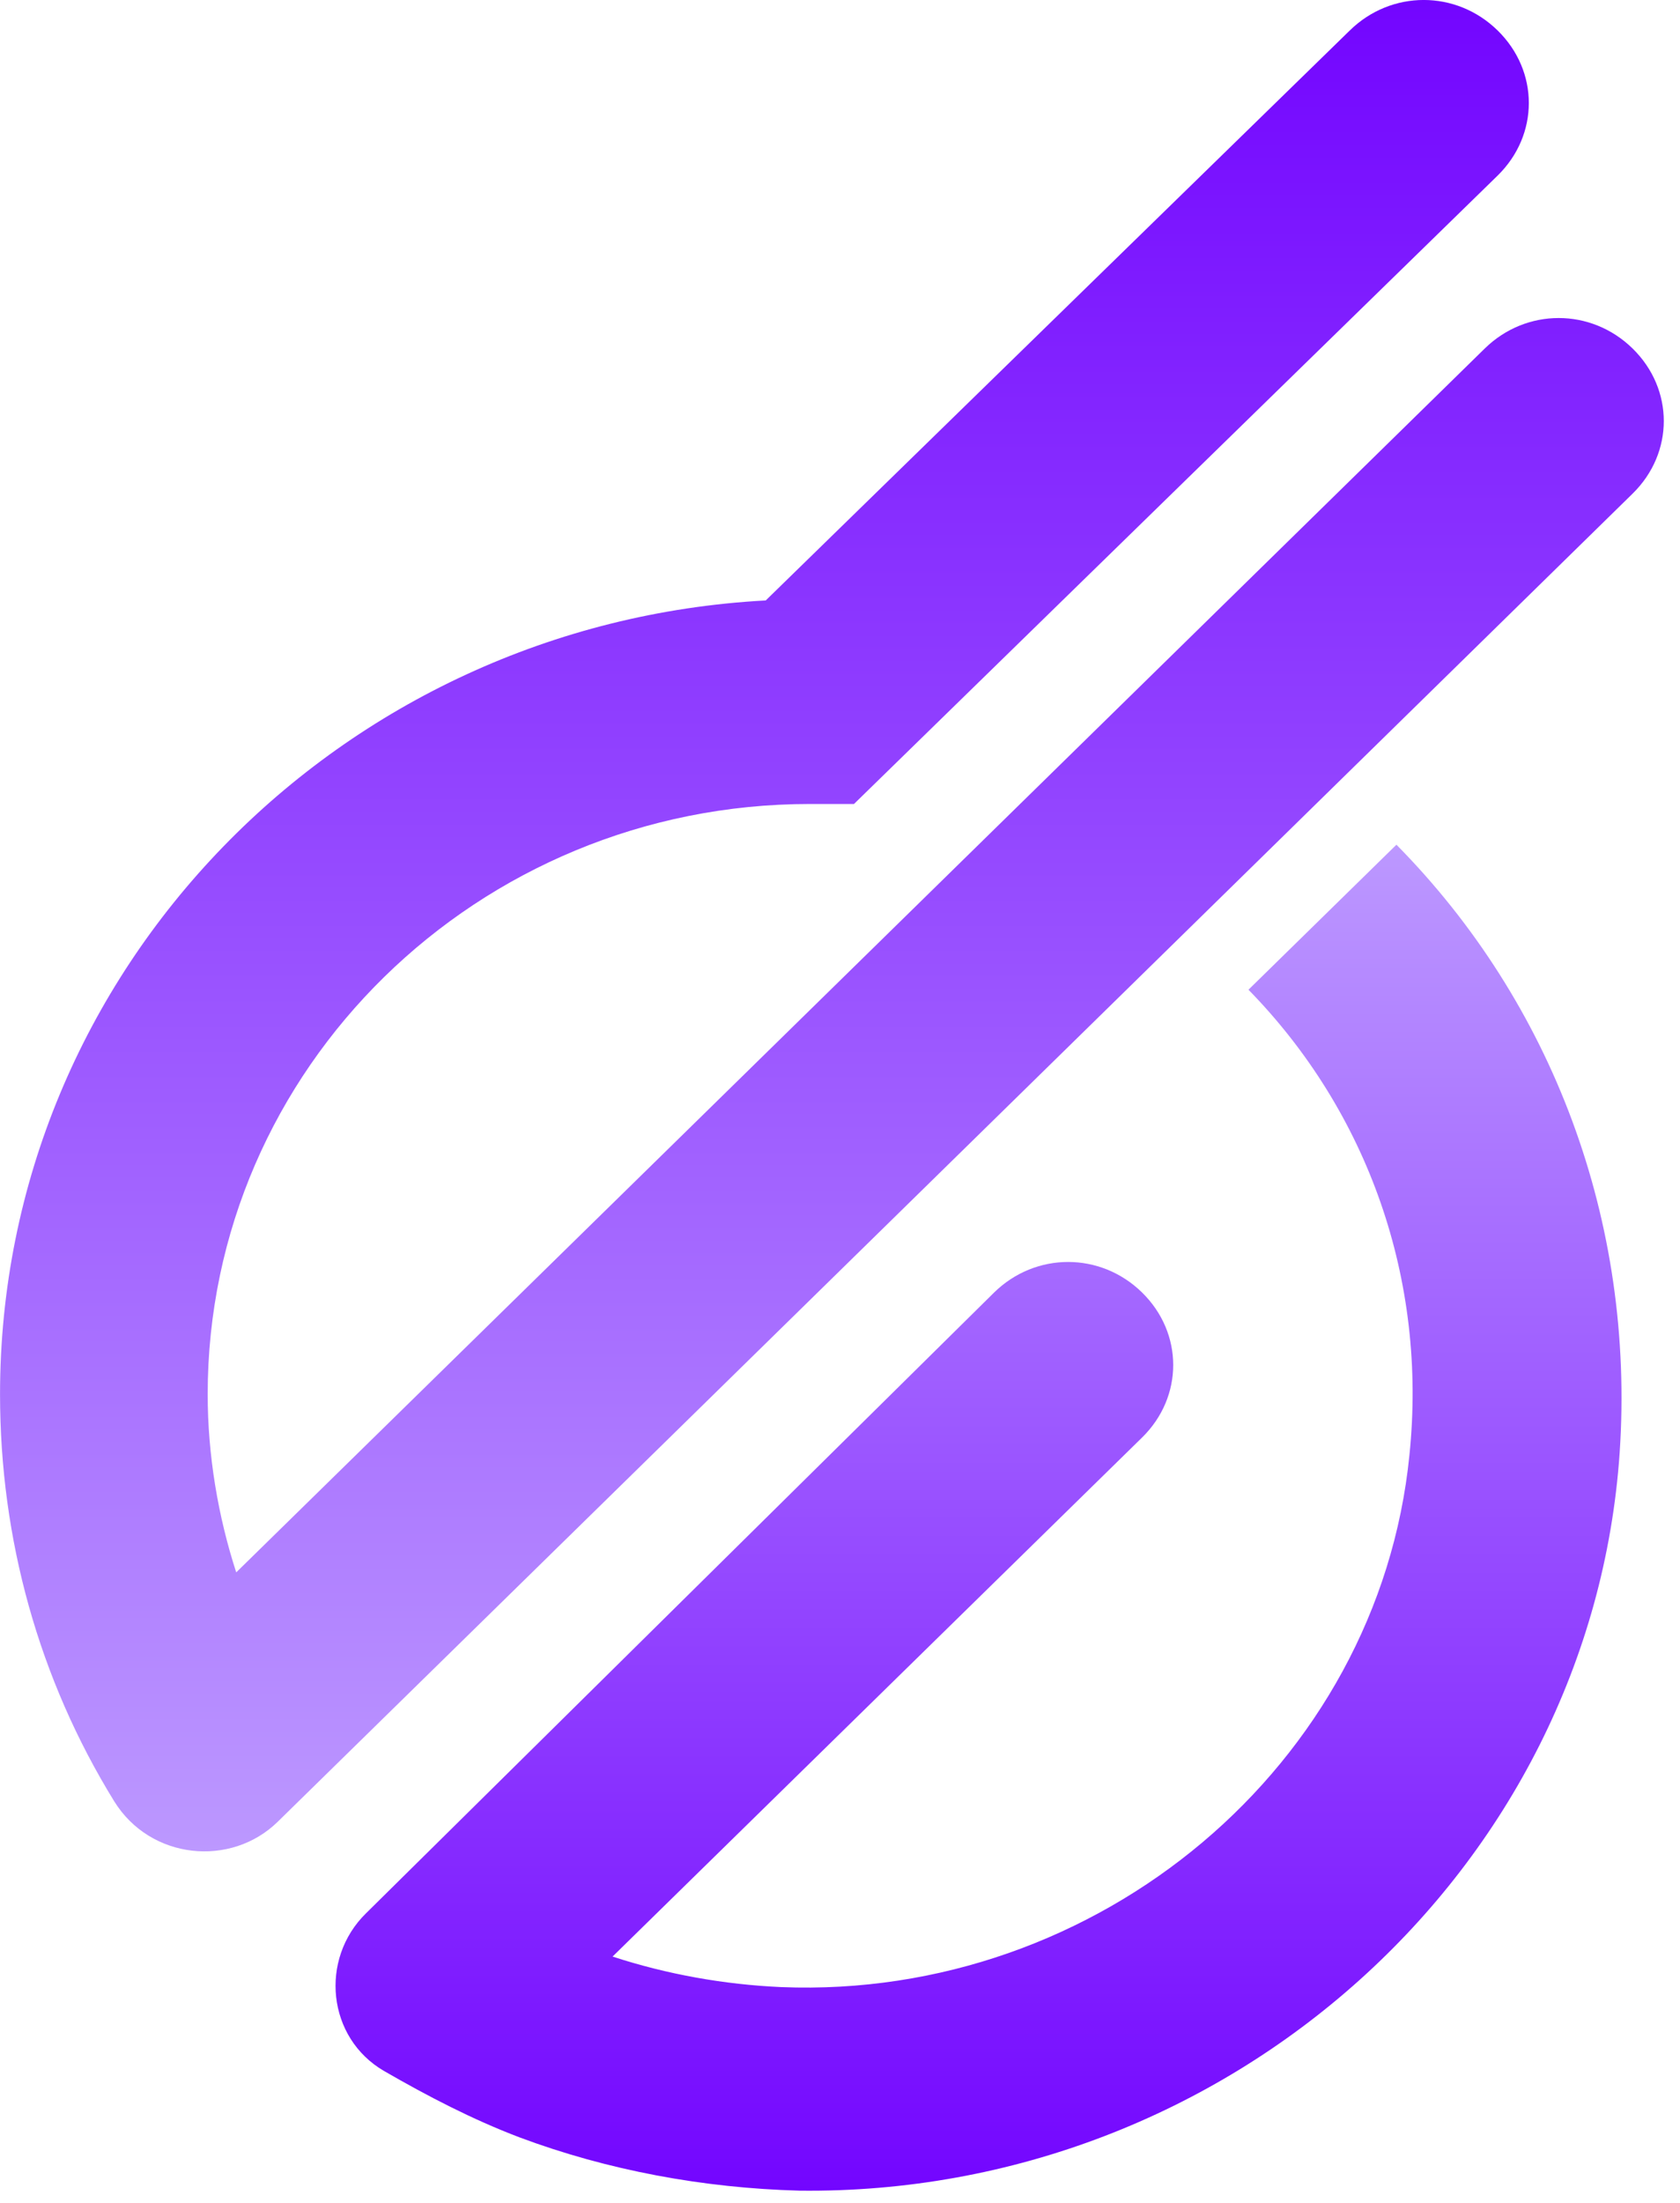 <svg width="87" height="114" viewBox="0 0 87 114" fill="none" xmlns="http://www.w3.org/2000/svg">
<path d="M14.384 94.274C11.965 96.644 7.798 96.249 5.916 93.22C2.018 86.9 0.002 79.659 0.002 72.153C0.002 50.165 17.61 32.258 39.654 31.073L69.897 1.579C72.047 -0.528 75.408 -0.528 77.558 1.579C79.709 3.686 79.709 6.977 77.558 9.084L44.224 41.606H41.939C24.734 41.606 10.755 55.3 10.755 72.153C10.755 75.313 11.293 78.474 12.233 81.37L76.886 18.038C79.037 15.931 82.397 15.931 84.548 18.038C86.698 20.144 86.698 23.436 84.548 25.543L14.384 94.274Z" fill="url(#paint0_linear_623_53015)"/>
<path d="M72.315 43.713L64.653 51.218C70.837 57.538 73.928 66.228 72.987 75.313C71.374 91.377 56.858 103.49 40.459 102.832C37.502 102.7 34.545 102.174 31.722 101.252L59.143 74.392C61.293 72.285 61.293 68.993 59.143 66.887C56.992 64.78 53.632 64.78 51.481 66.887L18.953 99.014C16.534 101.384 16.937 105.465 19.894 107.177C22.179 108.494 24.464 109.679 26.884 110.601C31.454 112.312 36.427 113.234 41.4 113.366C63.578 113.629 82.396 96.775 83.875 75.182C84.681 63.2 80.38 51.876 72.315 43.713Z" fill="url(#paint1_linear_623_53015)"/>
<defs>
<linearGradient id="paint0_linear_623_53015" x1="43.081" y1="-0.001" x2="43.081" y2="95.808" gradientUnits="userSpaceOnUse">
<stop stop-color="#7305FF"/>
<stop offset="1" stop-color="#BC98FF"/>
</linearGradient>
<linearGradient id="paint1_linear_623_53015" x1="50.673" y1="43.713" x2="50.673" y2="113.369" gradientUnits="userSpaceOnUse">
<stop stop-color="#BC98FF"/>
<stop offset="1" stop-color="#7305FF"/>
</linearGradient>
</defs>
</svg>
